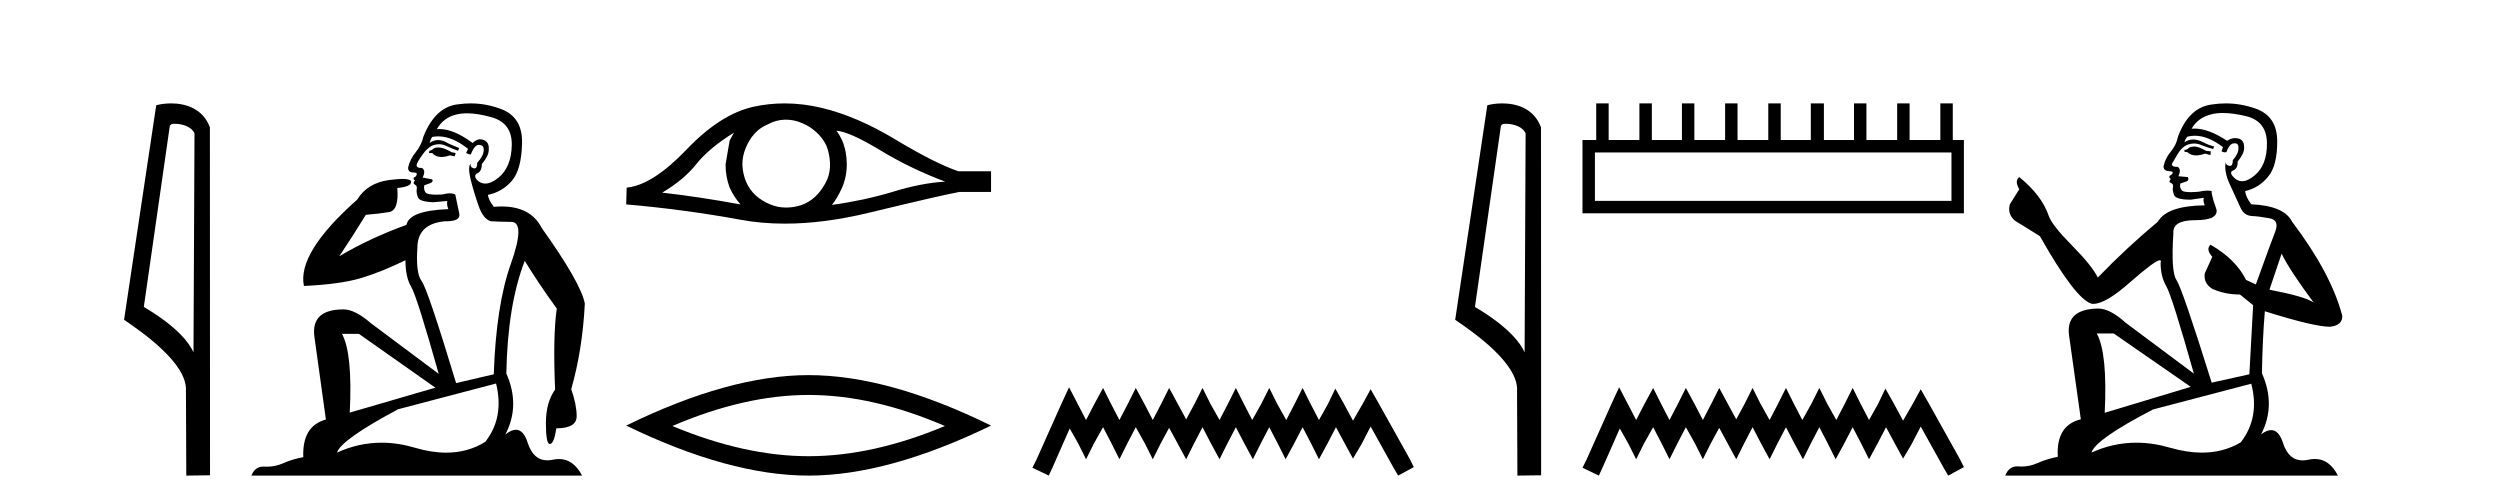<?xml version='1.0' encoding='UTF-8' standalone='yes'?><svg xmlns='http://www.w3.org/2000/svg' xmlns:xlink='http://www.w3.org/1999/xlink' width='204.0' height='41.0' ><path d='M 14.259 10.1 C 14.884 10.1 15.648 10.34 15.871 10.89 L 15.789 28.751 L 15.789 28.751 C 15.473 28.034 14.531 26.699 11.736 25.046 L 13.858 10.263 C 13.958 10.157 13.955 10.1 14.259 10.1 ZM 15.789 28.751 L 15.789 28.751 C 15.789 28.751 15.789 28.751 15.789 28.751 L 15.789 28.751 L 15.789 28.751 ZM 13.962 8.437 C 13.484 8.437 13.053 8.505 12.747 8.588 L 10.124 26.094 C 11.512 27.044 15.325 29.648 15.173 31.91 L 15.201 38.809 L 17.138 38.783 L 17.127 10.393 C 16.551 8.837 15.12 8.437 13.962 8.437 Z' style='fill:#000000;stroke:none' /><path d='M 35.746 12.036 Q 35.492 12.036 35.373 12.129 Q 35.236 12.266 35.048 12.3 L 34.997 12.488 L 35.27 12.488 Q 35.54 12.81 36.018 12.81 Q 36.327 12.81 36.722 12.676 L 37.098 12.761 L 37.183 12.488 L 36.842 12.419 Q 36.278 12.078 35.902 12.044 Q 35.819 12.036 35.746 12.036 ZM 38.105 9.246 Q 38.944 9.246 40.053 9.55 Q 41.795 10.011 41.761 11.839 Q 41.727 13.649 40.668 14.503 Q 40.074 14.98 39.597 14.98 Q 39.237 14.98 38.943 14.708 Q 38.652 14.401 38.874 14.179 Q 39.318 14.025 39.318 13.393 Q 39.882 12.71 39.882 12.232 Q 39.95 11.395 39.131 11.36 Q 38.755 11.446 38.567 11.668 Q 37.024 10.53 35.865 10.53 Q 35.754 10.53 35.646 10.541 L 35.646 10.541 Q 36.176 9.601 37.235 9.345 Q 37.626 9.246 38.105 9.246 ZM 35.752 11.128 Q 36.919 11.128 38.191 12.146 L 38.037 12.488 Q 38.276 12.607 38.413 12.607 Q 38.721 11.822 39.062 11.822 Q 39.506 11.822 39.472 12.266 Q 39.438 12.761 38.943 13.274 Q 38.943 13.743 38.715 13.743 Q 38.685 13.743 38.652 13.735 Q 38.345 13.649 38.413 13.359 L 38.413 13.359 Q 38.157 13.581 38.396 14.606 Q 38.652 15.648 39.045 16.775 Q 39.438 17.902 40.07 18.056 Q 40.565 18.09 41.727 18.107 Q 42.888 18.124 41.693 21.506 Q 40.48 24.888 40.292 30.542 L 37.217 31.26 Q 34.894 23.573 34.399 22.924 Q 33.921 22.292 34.058 20.225 Q 34.058 18.278 36.278 18.056 Q 36.342 18.058 36.403 18.058 Q 37.62 18.058 37.474 17.407 Q 37.337 16.741 37.149 15.87 Q 36.961 15.776 36.696 15.776 Q 36.432 15.776 36.09 15.87 Q 35.817 15.886 35.597 15.886 Q 34.884 15.886 34.741 15.716 Q 34.553 15.494 34.621 15.118 L 35.151 14.93 Q 35.373 14.811 35.27 14.64 L 34.485 14.486 Q 34.775 13.923 34.433 13.701 Q 34.384 13.704 34.34 13.704 Q 33.989 13.704 33.989 13.461 Q 34.058 13.205 34.485 12.607 Q 34.894 12.01 35.39 11.839 Q 35.603 11.768 35.817 11.768 Q 36.116 11.768 36.415 11.907 Q 36.91 12.146 37.371 12.3 L 37.474 12.078 Q 37.064 11.924 36.585 11.702 Q 36.153 11.429 35.757 11.429 Q 35.387 11.429 35.048 11.668 Q 35.151 11.326 35.27 11.173 Q 35.509 11.128 35.752 11.128 ZM 29.292 27.246 L 35.526 31.635 L 28.54 33.668 Q 28.78 28.851 27.908 27.246 ZM 40.48 31.294 Q 41.163 34.078 39.592 36.059 Q 38.174 36.937 36.409 36.937 Q 35.218 36.937 33.87 36.538 Q 32.48 36.124 31.141 36.124 Q 29.27 36.124 27.498 36.93 Q 27.84 35.871 32.486 33.395 L 40.48 31.294 ZM 38.405 8.437 Q 37.908 8.437 37.405 8.508 Q 35.526 8.696 34.553 11.138 Q 34.399 11.822 33.938 12.402 Q 33.46 12.983 33.306 13.649 Q 33.272 14.076 33.75 14.076 Q 34.211 14.076 33.87 14.452 Q 33.733 14.452 33.75 14.572 Q 33.767 14.708 33.87 14.708 Q 33.648 14.965 33.853 15.067 Q 34.058 15.152 34.006 15.426 Q 33.955 15.682 34.092 16.075 Q 34.211 16.468 35.373 16.502 L 36.5 16.399 L 36.5 16.399 Q 36.432 16.69 36.585 17.065 Q 33.391 17.185 33.169 18.347 Q 30.163 19.44 27.686 20.909 Q 28.728 19.354 29.856 17.527 Q 30.949 17.441 31.752 17.305 Q 32.571 17.151 32.418 15.34 Q 33.545 15.238 33.545 14.845 Q 33.545 14.601 32.852 14.601 Q 32.43 14.601 31.752 14.691 Q 29.975 14.93 29.155 16.28 Q 24.236 20.635 24.8 23.334 Q 27.789 23.197 29.48 22.685 Q 31.171 22.173 33.084 21.233 Q 33.084 22.634 33.562 23.42 Q 34.023 24.205 35.8 30.508 L 30.266 26.374 Q 28.967 25.247 28.028 25.247 Q 25.363 25.247 25.654 27.468 L 26.593 34.232 Q 24.646 34.761 24.748 37.306 Q 23.86 37.46 23.109 37.802 Q 22.46 38.082 21.798 38.082 Q 21.693 38.082 21.589 38.075 Q 21.541 38.072 21.496 38.072 Q 20.801 38.072 20.512 38.809 L 47.5 38.809 Q 46.788 37.457 45.614 37.457 Q 45.379 37.457 45.126 37.511 Q 44.883 37.563 44.665 37.563 Q 43.518 37.563 43.059 36.128 Q 42.72 35.067 42.097 35.067 Q 41.717 35.067 41.231 35.461 Q 42.478 33.104 41.317 30.474 Q 41.419 24.888 42.82 21.284 Q 43.93 23.112 45.433 25.179 Q 45.109 27.399 45.297 31.789 Q 44.545 32.831 44.545 34.522 Q 44.545 36.23 44.863 36.23 Q 44.866 36.23 44.87 36.23 Q 45.211 36.213 45.399 34.949 Q 47.056 34.949 47.056 33.958 Q 47.056 33.019 46.612 31.755 Q 47.534 28.527 47.722 24.769 Q 47.398 23.078 44.204 18.603 Q 43.311 16.848 40.932 16.848 Q 40.624 16.848 40.292 16.878 Q 39.848 16.28 39.814 15.904 Q 41.009 15.648 41.778 14.742 Q 42.547 13.837 42.598 11.719 Q 42.666 9.601 40.941 8.918 Q 39.695 8.437 38.405 8.437 Z' style='fill:#000000;stroke:none' /><path d='M 59.892 10.823 Q 59.735 11.117 59.539 11.47 L 59.206 13.409 Q 59.206 14.428 59.539 15.309 Q 59.892 16.073 60.421 16.68 Q 56.875 16.034 54.035 15.72 Q 55.817 14.663 56.836 13.37 Q 57.874 12.077 59.892 10.823 ZM 68.256 10.667 Q 69.333 10.745 71.879 12.293 Q 74.426 13.82 77.129 14.819 Q 75.15 14.937 72.819 15.662 Q 70.469 16.367 67.883 16.719 Q 68.295 16.23 68.706 15.329 Q 69.098 14.428 69.098 13.409 Q 69.098 12.371 68.726 11.47 Q 68.53 11.039 68.256 10.667 ZM 64.135 9.765 Q 64.811 9.765 65.435 10.04 Q 66.101 10.314 66.61 10.784 Q 67.119 11.235 67.433 11.881 Q 67.688 12.528 67.727 13.272 Q 67.766 14.016 67.492 14.663 Q 67.198 15.309 66.747 15.818 Q 66.277 16.347 65.631 16.641 Q 64.984 16.915 64.24 16.935 Q 64.192 16.936 64.144 16.936 Q 63.471 16.936 62.849 16.68 Q 62.183 16.406 61.674 15.955 Q 61.184 15.505 60.891 14.859 Q 60.616 14.212 60.577 13.448 Q 60.577 12.723 60.851 12.077 Q 61.106 11.431 61.557 10.921 Q 62.027 10.393 62.673 10.138 Q 63.32 9.785 64.044 9.766 Q 64.09 9.765 64.135 9.765 ZM 64.026 8.437 Q 62.745 8.437 61.498 8.708 Q 58.795 9.296 56.013 12.214 Q 53.232 15.113 51.136 15.309 L 51.097 16.68 Q 55.857 17.091 60.44 17.934 Q 62.154 18.249 64.046 18.249 Q 67.214 18.249 70.88 17.366 Q 76.717 15.955 78.284 15.662 L 80.87 15.662 L 80.87 13.977 L 78.206 13.977 Q 76.306 13.331 73.113 11.411 Q 69.94 9.492 67.061 8.806 Q 65.521 8.437 64.026 8.437 Z' style='fill:#000000;stroke:none' /><path d='M 65.983 32.228 Q 71.227 32.228 77.104 34.762 Q 71.227 37.226 65.983 37.226 Q 60.775 37.226 54.863 34.762 Q 60.775 32.228 65.983 32.228 ZM 65.983 30.609 Q 59.508 30.609 51.097 34.727 Q 59.508 38.809 65.983 38.809 Q 72.459 38.809 80.87 34.727 Q 72.494 30.609 65.983 30.609 Z' style='fill:#000000;stroke:none' /><path d='M 87.234 31.602 L 86.594 32.99 L 84.565 37.528 L 84.245 38.169 L 85.579 38.809 L 85.9 38.115 L 87.288 34.966 L 87.982 36.193 L 88.622 37.475 L 89.263 36.193 L 90.01 34.859 L 90.704 36.193 L 91.345 37.475 L 91.985 36.193 L 92.679 34.859 L 93.427 36.193 L 94.067 37.475 L 94.708 36.193 L 95.402 34.912 L 96.096 36.193 L 96.79 37.475 L 97.431 36.193 L 98.125 34.859 L 98.819 36.193 L 99.513 37.475 L 100.153 36.193 L 100.847 34.859 L 101.541 36.193 L 102.235 37.475 L 102.876 36.193 L 103.57 34.859 L 104.264 36.193 L 104.905 37.475 L 105.599 36.193 L 106.293 34.859 L 106.987 36.193 L 107.627 37.475 L 108.321 36.193 L 109.015 34.859 L 109.763 36.247 L 110.403 37.421 L 111.097 36.247 L 111.845 34.805 L 113.713 38.169 L 114.087 38.809 L 115.368 38.115 L 115.048 37.475 L 112.485 32.884 L 111.845 31.763 L 111.204 32.937 L 110.403 34.325 L 109.656 32.937 L 108.962 31.709 L 108.375 32.937 L 107.627 34.272 L 106.933 32.937 L 106.293 31.656 L 105.652 32.937 L 104.958 34.272 L 104.211 32.937 L 103.57 31.656 L 102.929 32.937 L 102.182 34.272 L 101.488 32.937 L 100.847 31.656 L 100.207 32.937 L 99.513 34.272 L 98.765 32.937 L 98.125 31.656 L 97.484 32.937 L 96.79 34.218 L 96.096 32.937 L 95.402 31.656 L 94.761 32.937 L 94.067 34.272 L 93.373 32.937 L 92.679 31.656 L 92.039 32.937 L 91.345 34.272 L 90.651 32.937 L 90.01 31.656 L 89.316 32.937 L 88.622 34.272 L 87.928 32.937 L 87.234 31.602 Z' style='fill:#000000;stroke:none' /><path d='M 122.878 10.1 C 123.502 10.1 124.267 10.34 124.49 10.89 L 124.408 28.751 L 124.408 28.751 C 124.091 28.034 123.15 26.699 120.355 25.046 L 122.477 10.263 C 122.576 10.157 122.574 10.1 122.878 10.1 ZM 124.408 28.751 L 124.408 28.751 C 124.408 28.751 124.408 28.751 124.408 28.751 L 124.408 28.751 L 124.408 28.751 ZM 122.581 8.437 C 122.103 8.437 121.671 8.505 121.366 8.588 L 118.743 26.094 C 120.13 27.044 123.943 29.648 123.791 31.91 L 123.82 38.809 L 125.756 38.783 L 125.745 10.393 C 125.17 8.837 123.739 8.437 122.581 8.437 Z' style='fill:#000000;stroke:none' /><path d='M 159.24 12.441 L 159.24 16.391 L 130.145 16.391 L 130.145 12.441 ZM 130.252 8.437 L 130.252 11.426 L 129.131 11.426 L 129.131 17.405 L 160.254 17.405 L 160.254 11.426 L 159.347 11.426 L 159.347 8.437 L 158.332 8.437 L 158.332 11.426 L 155.823 11.426 L 155.823 8.437 L 154.809 8.437 L 154.809 11.426 L 152.3 11.426 L 152.3 8.437 L 151.286 8.437 L 151.286 11.426 L 148.83 11.426 L 148.83 8.437 L 147.762 8.437 L 147.762 11.426 L 145.307 11.426 L 145.307 8.437 L 144.292 8.437 L 144.292 11.426 L 141.783 11.426 L 141.783 8.437 L 140.769 8.437 L 140.769 11.426 L 138.26 11.426 L 138.26 8.437 L 137.245 8.437 L 137.245 11.426 L 134.79 11.426 L 134.79 8.437 L 133.775 8.437 L 133.775 11.426 L 131.266 11.426 L 131.266 8.437 Z' style='fill:#000000;stroke:none' /><path d='M 132.121 31.602 L 131.48 32.99 L 129.451 37.528 L 129.131 38.169 L 130.466 38.809 L 130.786 38.115 L 132.174 34.966 L 132.868 36.193 L 133.509 37.475 L 134.149 36.193 L 134.897 34.859 L 135.591 36.193 L 136.231 37.475 L 136.872 36.193 L 137.566 34.859 L 138.313 36.193 L 138.954 37.475 L 139.594 36.193 L 140.288 34.912 L 140.982 36.193 L 141.676 37.475 L 142.317 36.193 L 143.011 34.859 L 143.705 36.193 L 144.399 37.475 L 145.04 36.193 L 145.734 34.859 L 146.428 36.193 L 147.122 37.475 L 147.762 36.193 L 148.456 34.859 L 149.15 36.193 L 149.791 37.475 L 150.485 36.193 L 151.179 34.859 L 151.873 36.193 L 152.514 37.475 L 153.208 36.193 L 153.902 34.859 L 154.649 36.247 L 155.29 37.421 L 155.984 36.247 L 156.731 34.805 L 158.599 38.169 L 158.973 38.809 L 160.254 38.115 L 159.934 37.475 L 157.372 32.884 L 156.731 31.763 L 156.09 32.937 L 155.29 34.325 L 154.542 32.937 L 153.848 31.709 L 153.261 32.937 L 152.514 34.272 L 151.82 32.937 L 151.179 31.656 L 150.538 32.937 L 149.844 34.272 L 149.097 32.937 L 148.456 31.656 L 147.816 32.937 L 147.068 34.272 L 146.374 32.937 L 145.734 31.656 L 145.093 32.937 L 144.399 34.272 L 143.652 32.937 L 143.011 31.656 L 142.37 32.937 L 141.676 34.218 L 140.982 32.937 L 140.288 31.656 L 139.648 32.937 L 138.954 34.272 L 138.26 32.937 L 137.566 31.656 L 136.925 32.937 L 136.231 34.272 L 135.537 32.937 L 134.897 31.656 L 134.203 32.937 L 133.509 34.272 L 132.815 32.937 L 132.121 31.602 Z' style='fill:#000000;stroke:none' /><path d='M 179.141 11.955 Q 178.713 11.955 178.577 12.091 Q 178.457 12.228 178.252 12.228 L 178.252 12.382 L 178.491 12.416 Q 178.756 12.681 179.196 12.681 Q 179.522 12.681 179.943 12.535 L 180.371 12.655 L 180.405 12.348 L 180.029 12.313 Q 179.482 12.006 179.141 11.955 ZM 181.378 9.22 Q 182.166 9.22 183.206 9.46 Q 184.966 9.853 184.983 11.681 Q 185 13.492 183.958 14.329 Q 183.407 14.788 182.955 14.788 Q 182.566 14.788 182.25 14.449 Q 181.942 14.141 182.13 13.953 Q 182.626 13.8 182.591 13.185 Q 183.121 12.535 183.121 12.074 Q 183.154 11.27 182.382 11.27 Q 182.351 11.27 182.318 11.271 Q 181.976 11.305 181.737 11.493 Q 180.226 10.491 179.076 10.491 Q 178.953 10.491 178.833 10.503 L 178.833 10.503 Q 179.328 9.631 180.388 9.341 Q 180.82 9.22 181.378 9.22 ZM 186.179 20.701 Q 186.845 22.068 188.793 24.682 Q 188.058 24.186 185.188 23.639 L 186.179 20.701 ZM 179.095 11.076 Q 180.173 11.076 181.396 12.006 L 181.276 12.348 Q 181.419 12.431 181.555 12.431 Q 181.612 12.431 181.669 12.416 Q 181.942 11.698 182.284 11.698 Q 182.325 11.693 182.361 11.693 Q 182.69 11.693 182.66 12.108 Q 182.66 12.535 182.198 13.065 Q 182.198 13.538 181.968 13.538 Q 181.933 13.538 181.891 13.526 Q 181.583 13.458 181.635 13.185 L 181.635 13.185 Q 181.43 13.953 181.993 15.132 Q 182.54 16.328 182.831 16.96 Q 183.121 17.592 183.753 17.626 Q 184.385 17.66 185.205 17.814 Q 186.025 17.968 185.649 18.925 Q 185.273 19.881 184.078 23.212 L 183.275 22.837 Q 182.438 21.145 180.371 19.967 L 180.371 19.967 Q 179.978 20.342 180.524 20.957 L 179.909 22.307 Q 179.79 23.11 180.524 23.571 Q 181.549 24.032 182.779 24.032 L 183.856 24.904 L 183.548 30.541 L 180.473 31.224 Q 178.064 23.52 177.603 22.854 Q 177.142 22.187 177.347 19.044 Q 177.261 17.968 179.106 17.968 Q 181.02 17.968 180.866 17.097 L 180.627 16.396 Q 180.439 15.747 180.473 15.593 Q 180.323 15.552 180.123 15.552 Q 179.824 15.552 179.414 15.645 Q 179.027 15.679 178.746 15.679 Q 178.184 15.679 178.047 15.542 Q 177.842 15.337 177.911 14.978 L 178.457 14.79 Q 178.645 14.688 178.526 14.449 L 177.757 14.38 Q 178.03 13.8 177.688 13.612 Q 177.637 13.615 177.592 13.615 Q 177.227 13.615 177.227 13.373 Q 177.347 13.15 177.706 12.553 Q 178.064 11.955 178.577 11.784 Q 178.807 11.71 179.034 11.71 Q 179.329 11.71 179.619 11.835 Q 180.131 12.04 180.593 12.16 L 180.678 11.955 Q 180.251 11.852 179.79 11.613 Q 179.346 11.382 178.961 11.382 Q 178.577 11.382 178.252 11.613 Q 178.338 11.305 178.491 11.152 Q 178.788 11.076 179.095 11.076 ZM 172.478 27.21 L 178.765 31.566 L 171.744 33.684 Q 171.983 28.816 171.094 27.21 ZM 183.702 31.31 Q 184.419 34.06 182.848 36.093 Q 181.44 36.934 179.678 36.934 Q 178.468 36.934 177.091 36.537 Q 175.679 36.124 174.327 36.124 Q 172.439 36.124 170.667 36.93 Q 170.975 35.854 175.69 33.411 L 183.702 31.31 ZM 181.623 8.437 Q 181.076 8.437 180.524 8.521 Q 178.611 8.743 177.723 11.152 Q 177.603 11.801 177.142 12.365 Q 176.681 12.911 176.544 13.578 Q 176.544 13.953 177.022 13.97 Q 177.501 13.988 177.142 14.295 Q 176.988 14.329 177.022 14.449 Q 177.039 14.568 177.142 14.603 Q 176.92 14.842 177.142 14.927 Q 177.381 15.03 177.313 15.269 Q 177.261 15.525 177.398 15.901 Q 177.535 16.294 178.765 16.294 L 179.824 16.14 L 179.824 16.14 Q 179.756 16.396 179.909 16.755 Q 176.834 16.789 176.083 18.087 Q 173.503 20.24 171.18 22.649 Q 170.719 21.692 169.079 20.035 Q 167.456 18.395 167.182 17.626 Q 166.619 15.952 164.774 14.449 Q 164.364 14.756 164.774 15.44 L 164.005 16.67 Q 163.783 17.472 164.432 18.019 Q 165.423 18.617 166.465 19.283 Q 169.335 24.374 170.667 24.784 Q 170.741 24.795 170.821 24.795 Q 171.835 24.795 173.862 22.99 Q 175.87 21.235 176.244 21.235 Q 176.376 21.235 176.305 21.453 Q 176.305 22.563 176.766 23.349 Q 177.227 24.135 179.021 30.49 L 173.435 26.322 Q 172.171 25.177 171.214 25.177 Q 168.532 25.211 168.839 27.398 L 169.796 34.214 Q 167.763 34.709 167.917 37.272 Q 166.994 37.46 166.226 37.801 Q 165.605 38.07 164.972 38.07 Q 164.839 38.07 164.705 38.058 Q 164.659 38.055 164.615 38.055 Q 163.918 38.055 163.629 38.809 L 190.774 38.809 Q 190.081 37.452 188.897 37.452 Q 188.651 37.452 188.383 37.511 Q 188.124 37.568 187.894 37.568 Q 186.753 37.568 186.298 36.161 Q 185.961 35.096 185.327 35.096 Q 184.964 35.096 184.505 35.444 Q 185.735 33.069 184.573 30.456 Q 184.624 27.62 184.812 25.399 Q 188.827 26.663 190.125 26.663 Q 191.133 26.561 191.133 25.792 Q 190.245 22.341 187.033 18.087 Q 186.384 16.789 183.702 16.67 Q 183.241 16.055 183.206 15.593 Q 184.317 15.337 185.068 14.432 Q 185.837 13.526 185.82 11.493 Q 185.803 9.478 184.061 8.863 Q 182.854 8.437 181.623 8.437 Z' style='fill:#000000;stroke:none' /></svg>